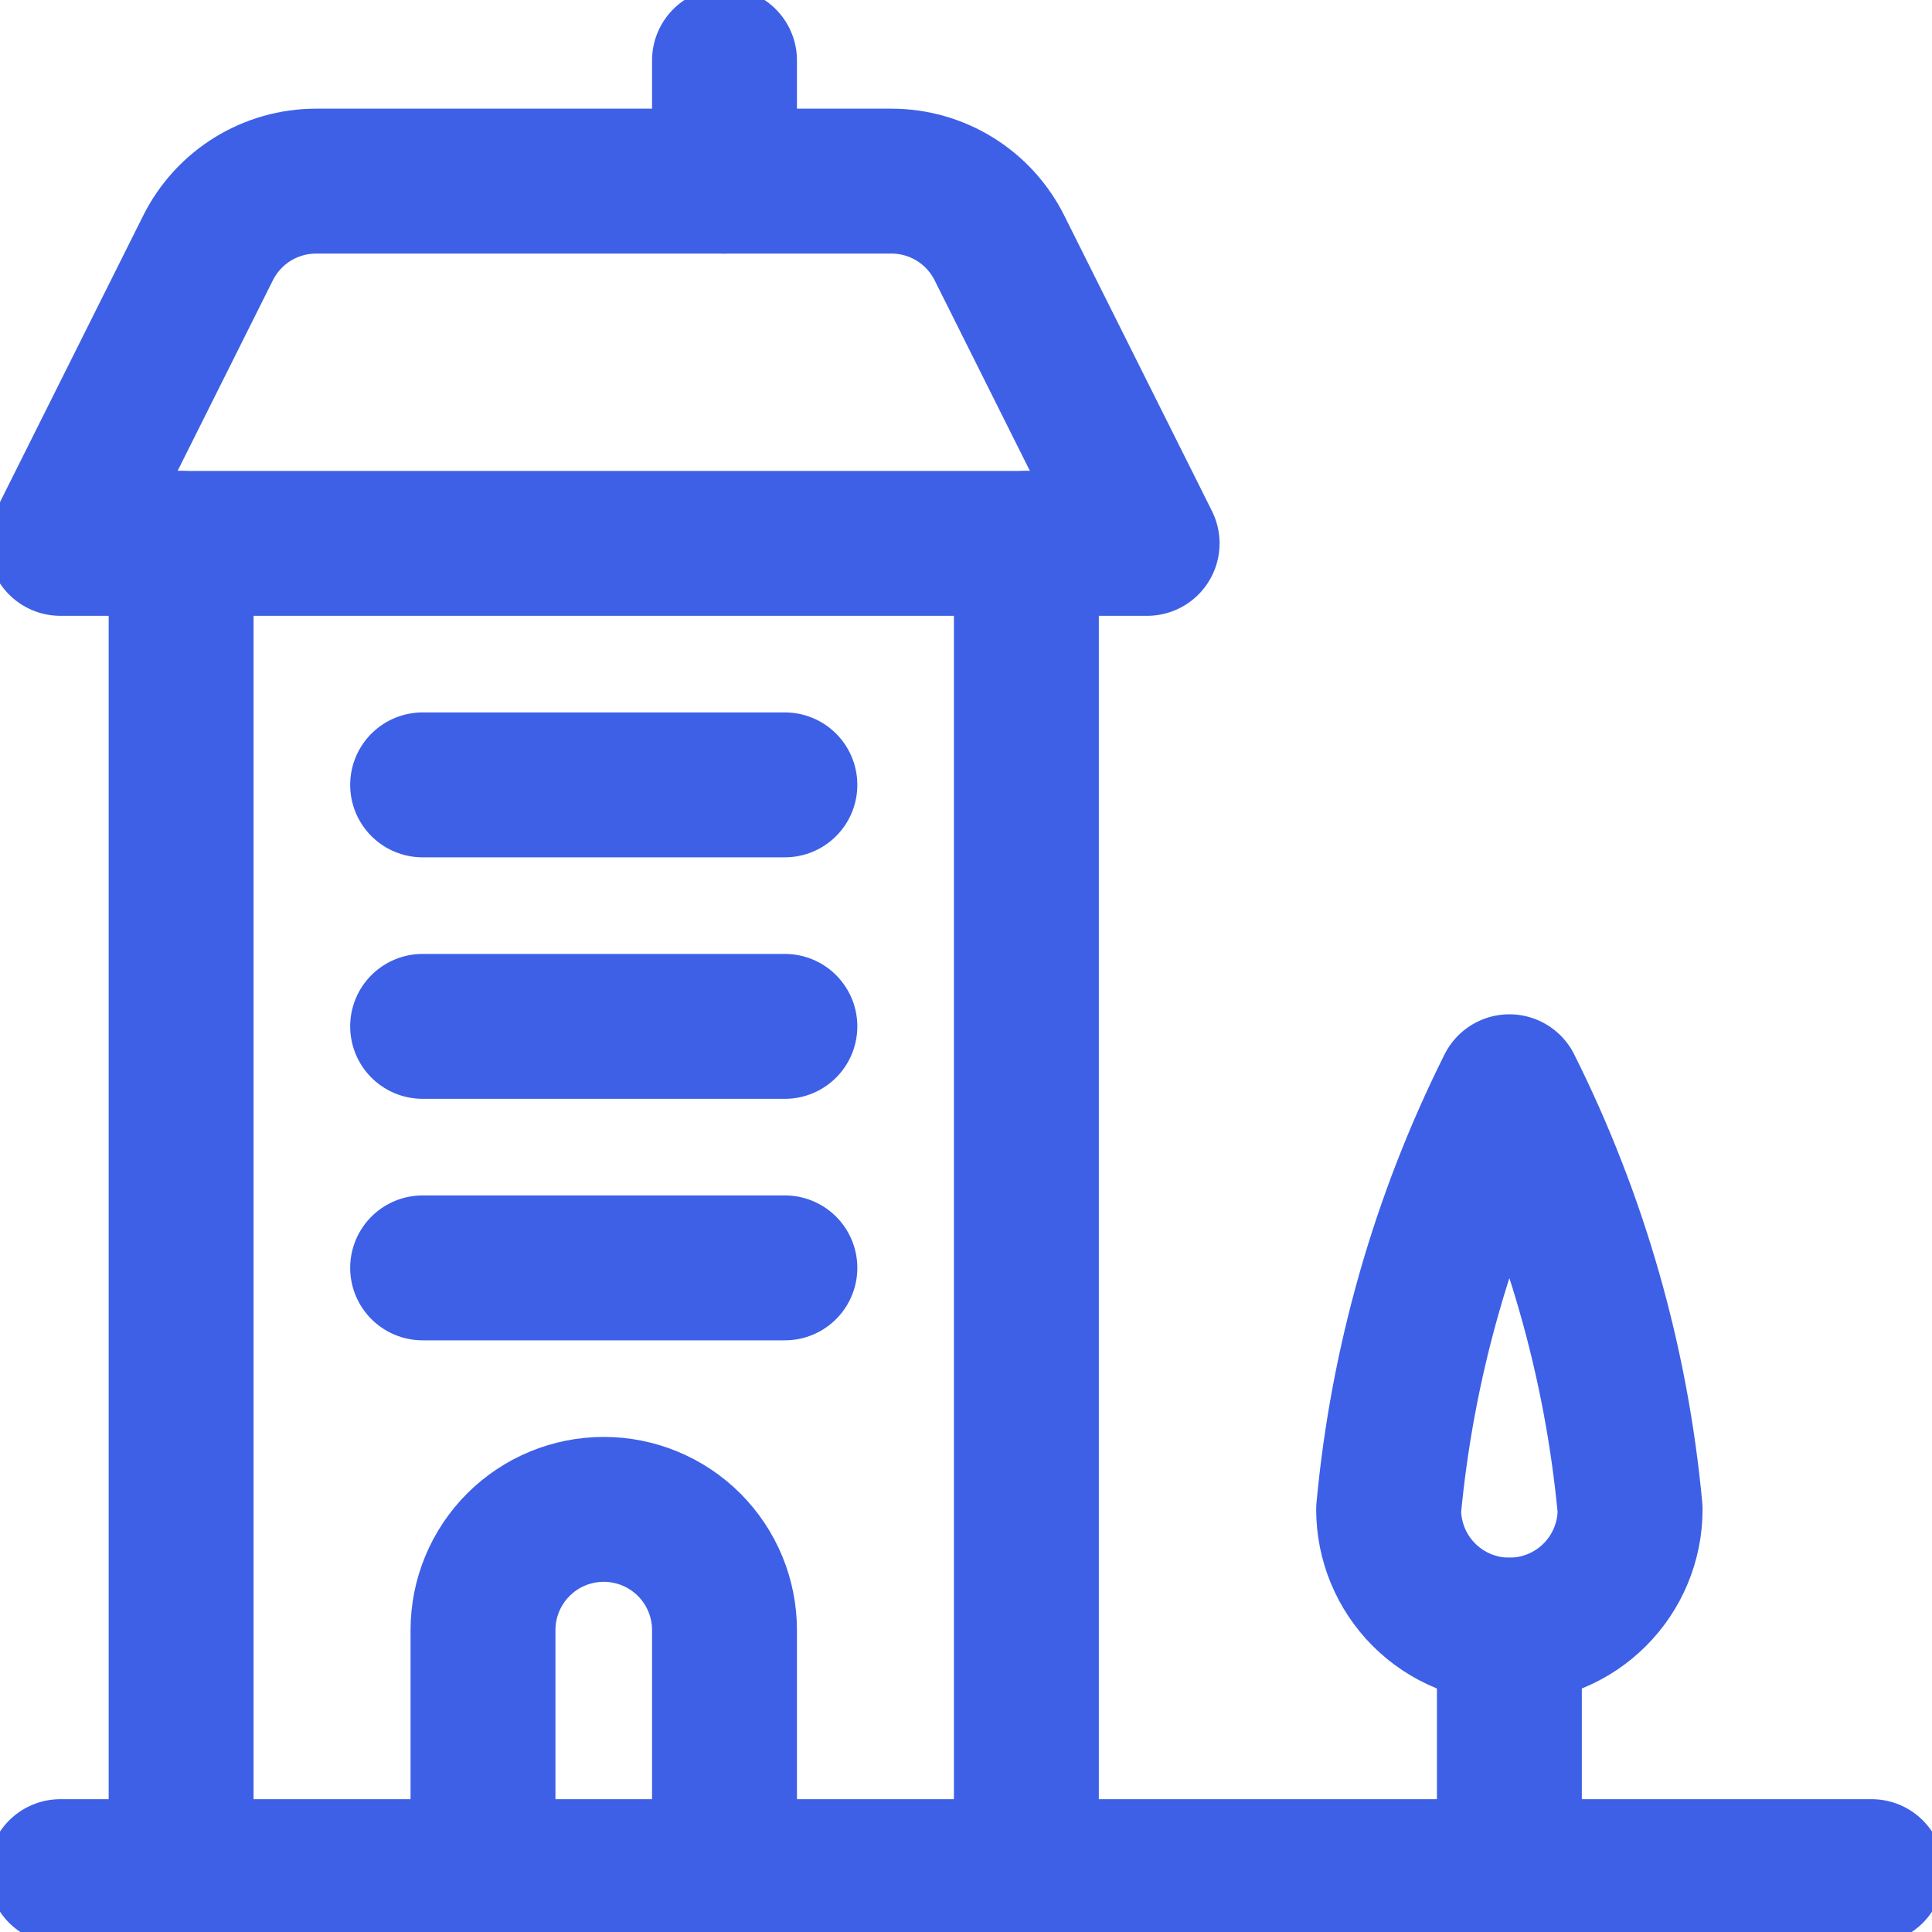 <svg width="40" height="40" viewBox="0 0 40 40" fill="none" xmlns="http://www.w3.org/2000/svg">
<g clip-path="url(#clip0_772_8713)">
<path d="M10 38.75V33.75C10 33.087 10.263 32.451 10.732 31.982C11.201 31.513 11.837 31.25 12.5 31.25C13.163 31.25 13.799 31.513 14.268 31.982C14.737 32.451 15 33.087 15 33.75V38.75" stroke="#3D60E6" stroke-width="3" stroke-linecap="round" stroke-linejoin="round"/>
<path d="M21.25 11.25V38.75" stroke="#3D60E6" stroke-width="3" stroke-linecap="round" stroke-linejoin="round"/>
<path d="M3.75 38.75V11.25" stroke="#3D60E6" stroke-width="3" stroke-linecap="round" stroke-linejoin="round"/>
<path d="M4.308 5.132L1.25 11.25H23.75L20.692 5.132C20.484 4.716 20.165 4.367 19.77 4.123C19.375 3.879 18.919 3.75 18.455 3.75H6.545C6.081 3.75 5.625 3.879 5.23 4.123C4.835 4.367 4.516 4.716 4.308 5.132V5.132Z" stroke="#3D60E6" stroke-width="3" stroke-linecap="round" stroke-linejoin="round"/>
<path d="M15 3.75V1.25" stroke="#3D60E6" stroke-width="3" stroke-linecap="round" stroke-linejoin="round"/>
<path d="M1.25 38.75H38.75" stroke="#3D60E6" stroke-width="3" stroke-linecap="round" stroke-linejoin="round"/>
<path d="M33.75 31.25C33.75 31.913 33.487 32.549 33.018 33.018C32.549 33.487 31.913 33.75 31.25 33.75C30.587 33.75 29.951 33.487 29.482 33.018C29.013 32.549 28.75 31.913 28.75 31.25C29.034 28.203 29.881 25.236 31.25 22.5C32.619 25.236 33.467 28.203 33.75 31.25V31.25Z" stroke="#3D60E6" stroke-width="3" stroke-linecap="round" stroke-linejoin="round"/>
<path d="M31.25 33.75V38.75" stroke="#3D60E6" stroke-width="3" stroke-linecap="round" stroke-linejoin="round"/>
<path d="M8.75 26.25H16.25" stroke="#3D60E6" stroke-width="3" stroke-linecap="round" stroke-linejoin="round"/>
<path d="M8.75 21.25H16.25" stroke="#3D60E6" stroke-width="3" stroke-linecap="round" stroke-linejoin="round"/>
<path d="M8.75 16.25H16.25" stroke="#3D60E6" stroke-width="3" stroke-linecap="round" stroke-linejoin="round"/>
</g>
<defs>
<clipPath id="clip0_772_8713">
<rect width="40" height="40" fill="white"/>
</clipPath>
</defs>
</svg>
